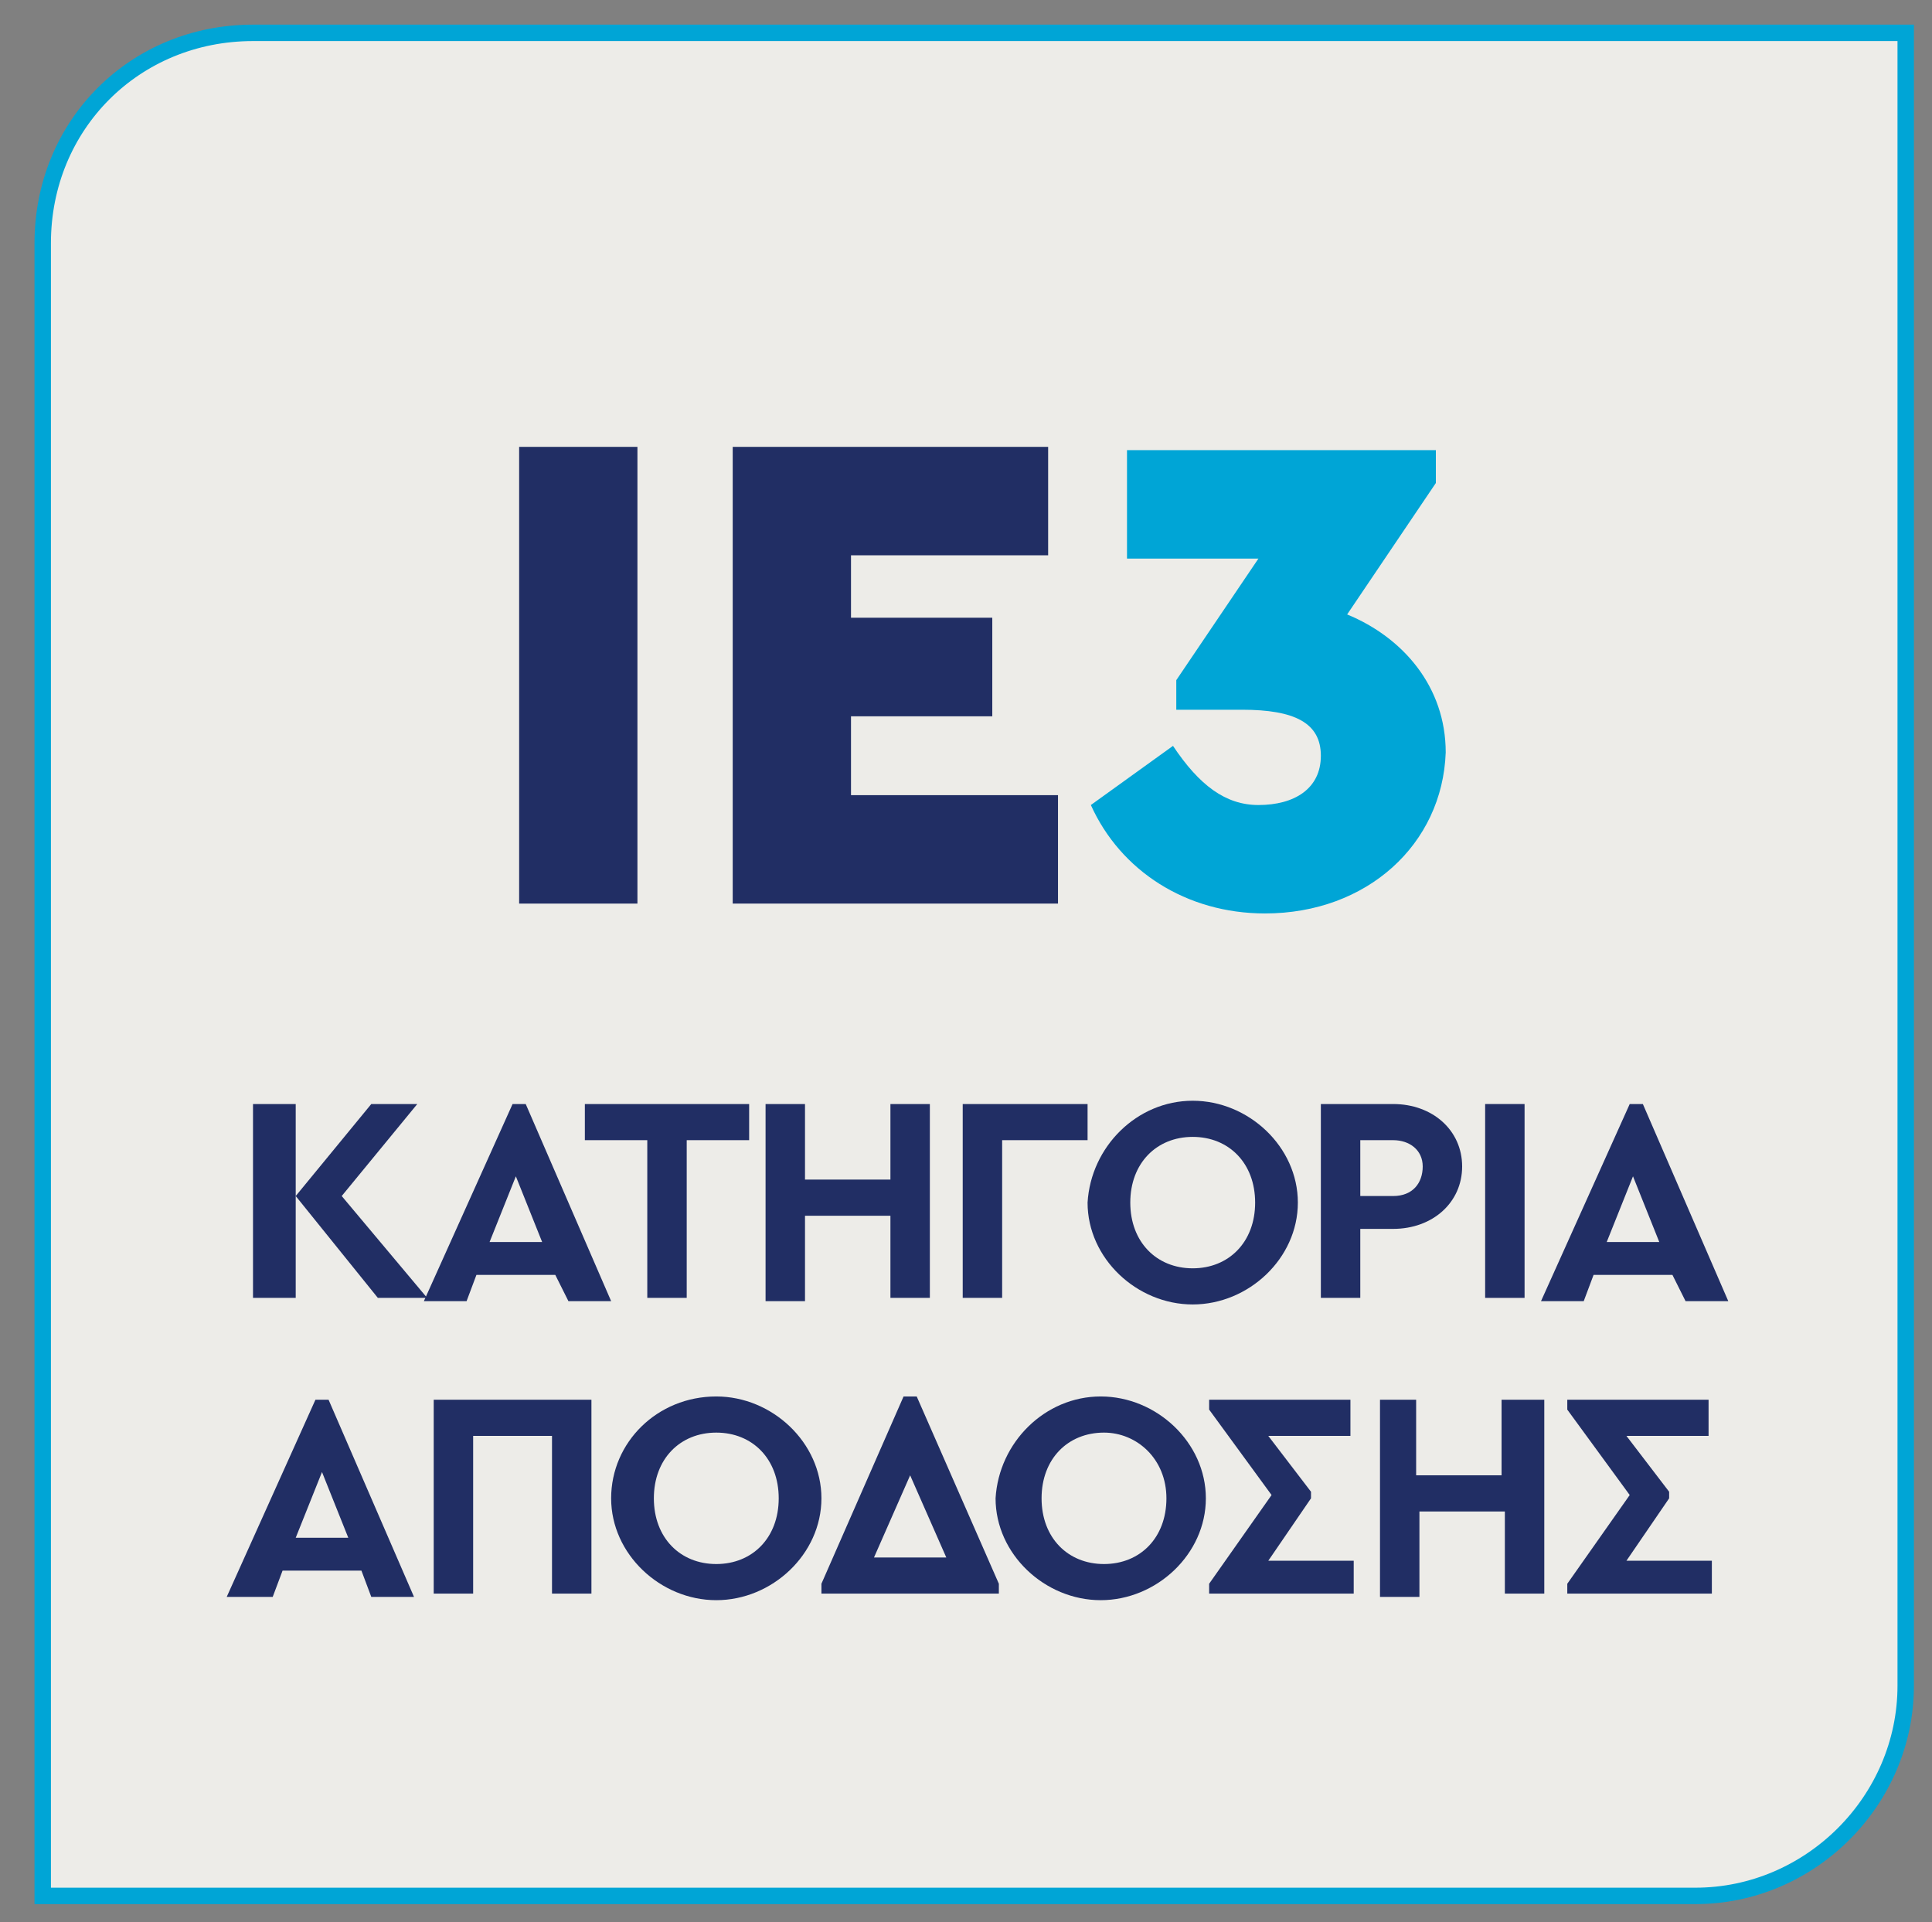 <?xml version="1.0" encoding="utf-8"?>
<!-- Generator: Adobe Illustrator 25.0.0, SVG Export Plug-In . SVG Version: 6.00 Build 0)  -->
<svg version="1.1" id="Layer_1" xmlns="http://www.w3.org/2000/svg" xmlns:xlink="http://www.w3.org/1999/xlink" x="0px" y="0px"
	 viewBox="0 0 58.8 58.5" style="enable-background:new 0 0 58.8 58.5;" xml:space="preserve">
<rect x="0" y="0" width="58.8" height="58.5" fill="#808080" stroke="none"/>
<style type="text/css">
	.st0{clip-path:url(#SVGID_2_);fill:#EDECE8;}
	.st1{clip-path:url(#SVGID_2_);fill:none;stroke:#00A5D6;stroke-width:0.5;stroke-miterlimit:10;}
	.st2{fill:#212E64;}
	.st3{fill:#00A5D6;}
</style>
<g>
	<defs>
		<rect id="SVGID_1_" x="-8" y="-6.3" width="80.1" height="65.2"/>
	</defs>
	<clipPath id="SVGID_2_">
		<use xlink:href="#SVGID_1_"  style="overflow:visible;"/>
	</clipPath>
	<path class="st0" d="M7.7,1C4.1,1,1.3,3.8,1.3,7.4v50.3h50.3c3.5,0,6.4-2.9,6.4-6.4V1H7.7z"/>
	<path class="st1" d="M7.7,1C4.1,1,1.3,3.8,1.3,7.4v50.3h50.3c3.5,0,6.4-2.9,6.4-6.4V1H7.7z"/>
</g>
<g>
	<path class="st2" d="M15.8,13.6h3.6v13.9h-3.6V13.6z"/>
	<path class="st2" d="M22.2,13.6h9.7v3.3h-6v1.9h4.3v3h-4.3v2.4h6.3v3.3h-9.9V13.6z"/>
</g>
<g>
	<path class="st3" d="M38.5,27.8c-2.4,0-4.4-1.3-5.3-3.3l2.5-1.8c0.8,1.2,1.6,1.8,2.6,1.8c1.1,0,1.9-0.5,1.9-1.5s-0.8-1.4-2.4-1.4
		h-2v-0.9l2.5-3.7h-4v-3.3h9.4v1L41,18.7c1.7,0.7,3,2.2,3,4.2C43.9,25.7,41.6,27.8,38.5,27.8z"/>
</g>
<g>
	<path class="st2" d="M11.5,39.5L9,36.4v3.1H7.7v-5.9H9v2.8l2.3-2.8h1.4l-2.3,2.8l2.6,3.1H11.5z"/>
	<path class="st2" d="M16.9,38.8h-2.4l-0.3,0.8h-1.3l2.7-6h0.4l2.6,6h-1.3L16.9,38.8z M15.7,35.8l-0.8,2h1.6L15.7,35.8z"/>
	<path class="st2" d="M19.7,34.7h-1.9v-1.1h5v1.1h-1.9v4.8h-1.2V34.7z"/>
	<path class="st2" d="M23.3,33.6h1.2v2.3h2.6v-2.3h1.2v5.9h-1.2V37h-2.6v2.6h-1.2V33.6z"/>
	<path class="st2" d="M29.3,33.6h3.8v1.1h-2.6v4.8h-1.2V33.6z"/>
	<path class="st2" d="M36.3,33.5c1.7,0,3.2,1.4,3.2,3.1c0,1.7-1.5,3.1-3.2,3.1c-1.7,0-3.2-1.4-3.2-3.1
		C33.2,34.9,34.6,33.5,36.3,33.5z M36.3,34.6c-1.1,0-1.9,0.8-1.9,2s0.8,2,1.9,2c1.1,0,1.9-0.8,1.9-2C38.2,35.4,37.4,34.6,36.3,34.6z
		"/>
	<path class="st2" d="M40.2,33.6h2.2c1.2,0,2.1,0.8,2.1,1.9c0,1.1-0.9,1.9-2.1,1.9h-1v2.1h-1.2V33.6z M42.4,36.4
		c0.6,0,0.9-0.4,0.9-0.9c0-0.5-0.4-0.8-0.9-0.8h-1v1.7H42.4z"/>
	<path class="st2" d="M45.2,33.6h1.2v5.9h-1.2V33.6z"/>
	<path class="st2" d="M50.9,38.8h-2.4l-0.3,0.8h-1.3l2.7-6h0.4l2.6,6h-1.3L50.9,38.8z M49.7,35.8l-0.8,2h1.6L49.7,35.8z"/>
</g>
<g>
	<path class="st2" d="M11,47.8H8.6l-0.3,0.8H6.9l2.7-6H10l2.6,6h-1.3L11,47.8z M9.8,44.8l-0.8,2h1.6L9.8,44.8z"/>
	<path class="st2" d="M13.1,42.6h4.9v5.9h-1.2v-4.8h-2.4v4.8h-1.2V42.6z"/>
	<path class="st2" d="M21.8,42.5c1.7,0,3.2,1.4,3.2,3.1c0,1.7-1.5,3.1-3.2,3.1c-1.7,0-3.2-1.4-3.2-3.1C18.6,43.9,20,42.5,21.8,42.5z
		 M21.8,43.6c-1.1,0-1.9,0.8-1.9,2s0.8,2,1.9,2c1.1,0,1.9-0.8,1.9-2C23.7,44.4,22.9,43.6,21.8,43.6z"/>
	<path class="st2" d="M30.4,48.2v0.3h-5.4v-0.3l2.5-5.7h0.4L30.4,48.2z M27.7,44.9l-1.1,2.5h2.2L27.7,44.9z"/>
	<path class="st2" d="M33.5,42.5c1.7,0,3.2,1.4,3.2,3.1c0,1.7-1.5,3.1-3.2,3.1c-1.7,0-3.2-1.4-3.2-3.1
		C30.4,43.9,31.8,42.5,33.5,42.5z M33.6,43.6c-1.1,0-1.9,0.8-1.9,2s0.8,2,1.9,2c1.1,0,1.9-0.8,1.9-2C35.5,44.4,34.6,43.6,33.6,43.6z
		"/>
	<path class="st2" d="M41.2,47.4v1.1h-4.4v-0.3l1.9-2.7l-1.9-2.6v-0.3h4.3v1.1h-2.5l1.3,1.7v0.2l-1.3,1.9H41.2z"/>
	<path class="st2" d="M41.9,42.6h1.2v2.3h2.6v-2.3H47v5.9h-1.2V46h-2.6v2.6h-1.2V42.6z"/>
	<path class="st2" d="M52.1,47.4v1.1h-4.4v-0.3l1.9-2.7l-1.9-2.6v-0.3H52v1.1h-2.5l1.3,1.7v0.2l-1.3,1.9H52.1z"/>
</g>
</svg>
